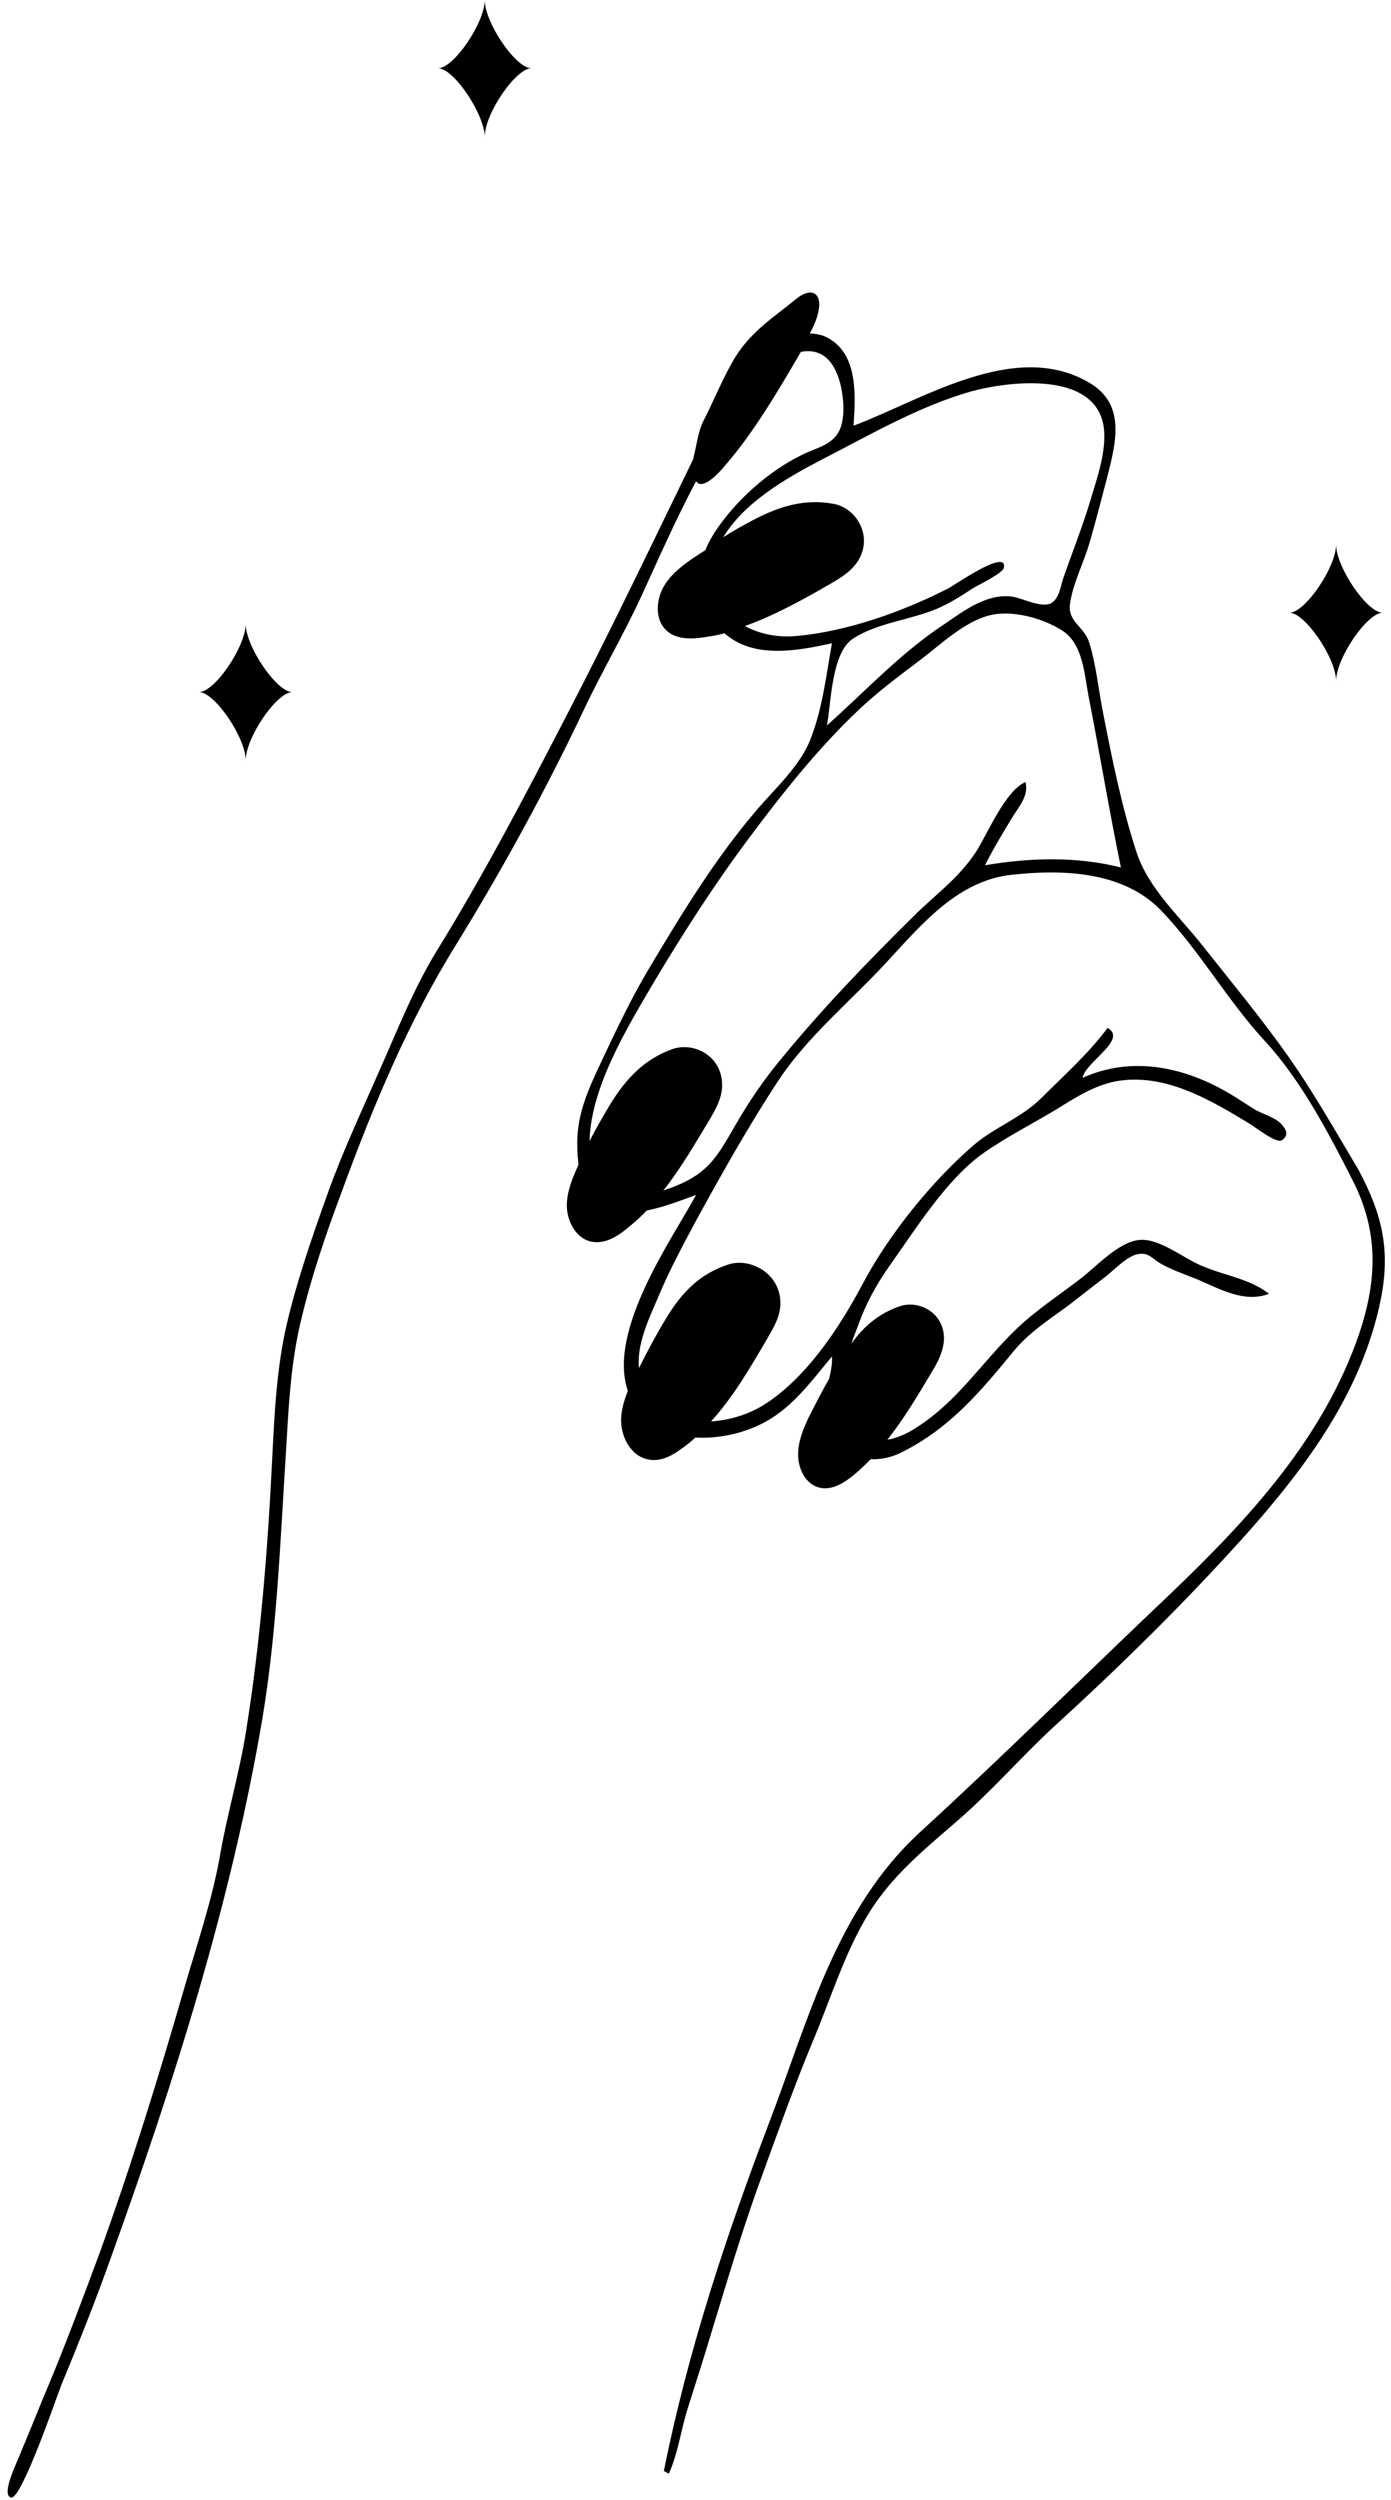 <?xml version="1.0" encoding="UTF-8"?><svg xmlns="http://www.w3.org/2000/svg" xmlns:xlink="http://www.w3.org/1999/xlink" height="450.4" preserveAspectRatio="xMidYMid meet" version="1.0" viewBox="-1.4 0.0 250.8 450.4" width="250.8" zoomAndPan="magnify"><g id="change1_1"><path d="M231.2,190.8c-4.9-7-10.3-13.5-15.6-20.2c-4.3-5.5-9.9-10.4-12.1-17.1c-2.6-8-4.3-16.3-5.9-24.5c-0.9-4.3-1.3-9-2.6-13.2 c-0.9-2.9-3.8-3.7-3.5-6.8c0.4-3.6,2.6-7.8,3.6-11.4c1.1-3.8,2.1-7.7,3.1-11.5c1.6-6.3,3.5-13.3-3.3-17.2 c-13.4-7.8-30.1,3.2-42.4,7.8c0.3-5,0.9-12.3-4.1-15.5c-1.2-0.8-2.5-1.1-3.8-1.1c0.6-1.1,1.1-2.2,1.4-3.3c1.2-4.3-1.3-5.1-3.9-2.9 c-3.5,2.9-8,5.7-10.9,10.4c-2.2,3.6-3.8,7.7-5.7,11.4c-1.1,2.1-1.3,4.7-1.9,6.9c0,0,0,0.1,0,0.1c-0.5,1-1,2.1-1.5,3.1 c-7.1,14.6-14.1,29.2-21.6,43.6c-7.4,14.3-14.8,28.4-23.2,42c-4.1,6.7-7,14.1-10.2,21.3c-3.2,7.3-6.6,14.5-9.3,22 c-2.8,7.8-5.6,15.8-7.5,23.9c-1.8,7.8-2.2,15.8-2.6,23.8c-0.8,16.5-2.1,33-4.7,49.3c-1.2,7.7-3.5,15.3-4.8,23 c-1.4,7.7-4,15.4-6.2,22.9c-4.7,16.3-9.7,32.5-15.5,48.5c-2.9,7.8-5.8,15.6-9,23.3c-1.7,4-3.3,8.1-5,12.1C2,443-1.4,449.5,0.6,450 c1.9,0.4,8.3-18.4,9.1-20.4c3.2-7.7,6.3-15.5,9.1-23.4c11.3-31.4,21.5-63.6,27.1-96.5c2.6-15.6,3.2-31.4,4.2-47.1 c0.5-8.2,0.8-16.4,2.7-24.4c1.9-8.1,4.6-16,7.5-23.7c5.6-15.3,12-30.6,20.6-44.4c8.5-13.8,16.3-28.1,23.2-42.7 c3.2-6.7,7-13.2,10.1-19.9c3.2-7,6.3-14,9.9-20.8c0.2,0.3,0.5,0.5,0.8,0.5c1.2,0.1,3-1.6,4.5-3.4c5.1-5.9,9.4-13.2,13.6-20.4 c3.1-0.6,5.8,0.8,7.1,5.7c0.6,2.4,0.9,5.8,0,8.1c-1.2,3-4.2,3.4-6.8,4.7c-6.2,3-12.2,8.4-15.9,14.1c-0.6,1-1.2,2-1.6,3.1 c-0.8,0.5-1.5,1-2.3,1.5c-2,1.4-4,2.9-5.3,5.2c-1.2,2.2-1.5,5.3,0.1,7.3c1.6,2,4.3,2.1,6.7,1.8c1.4-0.2,2.8-0.4,4.2-0.8 c0.2,0.1,0.3,0.3,0.5,0.4c5.3,4.2,12.9,2.7,18.9,1.4c-1,5.6-1.7,11.7-3.8,17.1c-1.8,4.9-6.5,9.1-9.9,13.1 c-7.5,8.8-13.5,18.7-19.4,28.6c-3.1,5.2-5.7,10.7-8.3,16.2c-2.5,5.3-4.8,10.1-4.5,16.1c0,0.9,0.1,1.9,0.2,2.8c0,0.1-0.1,0.2-0.1,0.3 c-1,2.2-2,4.6-2,7.1c0,2.6,1.4,5.4,3.7,6.3c2.4,0.9,4.8-0.3,6.7-1.8c1.4-1.1,2.8-2.3,4-3.6c3.1-0.6,6.1-1.8,8.9-2.8 c-4.4,8.1-16,24.4-12.3,35.3c-0.7,1.8-1.3,3.7-1.2,5.7c0.1,2.6,1.6,5.5,4,6.4c2.5,1,4.9-0.2,6.9-1.7c0.9-0.6,1.7-1.3,2.5-2 c3.3,0.2,6.8-0.4,9.7-1.5c6.8-2.5,10.4-7.7,14.9-13.1c0.1,1.3-0.2,2.7-0.5,4c-1.3,2.3-2.5,4.6-3.7,7c-1,2.1-1.9,4.3-1.9,6.7 c0,2.4,1.2,5,3.4,5.8c2.2,0.8,4.4-0.4,6.2-1.8c1.3-1,2.4-2.1,3.5-3.2c1.8,0.1,3.8-0.3,5.7-1.3c8.6-4.3,14.2-11,20.1-18.2 c2.9-3.5,6.5-5.7,10.1-8.4c2.1-1.6,4.1-3.2,6.2-4.8c1.6-1.2,4-3.8,5.9-4.2c2.1-0.5,2.7,0.8,4.5,1.8c2,1.1,4.4,1.9,6.6,2.8 c3.9,1.7,8.4,4.2,12.7,2.5c-3.5-2.7-7.7-3.2-11.8-4.9c-3.4-1.3-7.8-5.1-11.5-4.8c-3.8,0.3-7.8,4.8-10.7,7c-3.9,3-8.2,5.8-11.7,9.2 c-6.1,5.9-10.4,12.8-17.7,17.5c-1.8,1.2-3.6,2-5.4,2.3c3-3.8,5.5-8,8-12.2c1.1-1.8,2.1-3.7,2.2-5.9c0.1-4.8-4.6-7.2-8.1-5.9 c-3.7,1.3-6.4,3.6-8.6,6.7c0.4-1.2,0.9-2.4,1.3-3.5c1.4-3.9,3.3-7.3,5.7-10.7c4.7-6.6,10.2-15.5,16.9-20.2c4-2.8,8.5-5.1,12.7-7.6 c3.6-2.2,7-4.5,11.2-5.3c8.7-1.5,16.8,3.3,23.9,7.6c1.2,0.7,5,3.8,6,3c1.3-1,0.6-2-0.2-2.9c-1-1.1-3.3-1.8-4.6-2.5 c-1.8-1.1-3.5-2.3-5.3-3.3c-8-4.6-17.3-6.4-25.9-2.5c0.4-2.8,8.2-6.9,4.5-9c-3.4,4.6-7.9,8.6-11.9,12.6c-3.6,3.6-8.3,5.2-12.1,8.4 c-7.7,6.6-15.5,16.3-20.2,25.2c-4.2,7.9-10.2,17-17.9,21.8c-2.6,1.6-6,2.7-9.4,2.9c4.1-4.5,7.2-9.9,10.3-15.2c1.1-1.9,2.3-4,2.2-6.3 c-0.1-5.2-5.4-8-9.3-6.8c-5.3,1.7-8.6,5.2-11.4,9.9c-1.7,2.8-3.3,5.8-4.8,8.8c-0.4-4.5,1.9-9.1,3.6-13.1c1.9-4.5,4.2-8.8,6.5-13.1 c4.7-8.6,9.7-17.5,15.1-25.7c5.4-8.1,13.2-14.4,19.7-21.5c6.2-6.7,12.7-14.5,22.4-15.5c9.3-1,20.1-0.6,26.9,6.5 c6.9,7.2,11.8,16,18.6,23.4c6.5,7,11.6,16.7,15.9,25.2c4.7,9.2,4.4,17.9,1.2,27.5c-6.4,18.8-19.8,33.3-33.9,46.8 c-15.1,14.3-29.8,28.9-45.2,43c-15.2,13.9-20.2,33.8-27.3,52.4c-7.8,20.5-14.7,41.3-19,62.8c0.3,0.2,0.6,0.3,0.9,0.5 c1.7-3.8,2.2-8.1,3.5-12.1c1.5-4.7,3-9.4,4.4-14.1c2.6-8.5,5.1-16.9,8.1-25.3c3.2-8.8,6.3-17.6,9.9-26.3c3.5-8.2,6.1-17.3,11.2-24.8 c4.2-6.1,9.6-10.4,15.1-15.2c6-5.2,11.2-11.2,17-16.6c12.3-11.2,24.1-22.8,35.2-35.2c10.8-12.2,20.5-25.4,23.9-41.7 c1.9-9.1,0.3-15.7-4-23.7C239.5,204,235.6,197.1,231.2,190.8z M152.5,115c4.4-2.8,10.2-3.3,15-5.3c2.3-1,4.4-2.3,6.5-3.7 c0.8-0.5,5.4-2.7,5.6-3.7c0.7-3.6-9,3.2-10,3.7c-8.2,4.2-18.3,7.8-27.5,8.6c-3.1,0.3-6.4-0.3-9.2-1.8c5.3-1.9,10.4-4.7,15.4-7.6 c1.9-1.1,3.9-2.3,5.1-4.3c2.6-4.4-0.4-9.3-4.4-10.1c-5.3-1-9.9,0.4-14.8,3c-1.7,0.9-3.5,1.9-5.2,3c3.8-6.3,11.3-10.6,17.4-13.8 c8.8-4.5,17.8-9.8,27.4-12.5c7-1.9,22.3-3.6,23.8,6.4c0.6,4.4-1.3,9.5-2.5,13.6c-1.4,4.6-3.2,9.1-4.8,13.7c-0.5,1.5-0.7,3.6-2.2,4.5 c-1.8,0.9-5.3-1-7-1.2c-4.5-0.6-8.5,2.4-12,4.8c-8.1,5.3-14.2,12-21.4,18.4C148.5,126.4,148.5,117.5,152.5,115z M176.2,155.9 c1.5-3,3.2-5.8,4.9-8.6c1.3-2.1,3-3.9,2.4-6.4c-3.7,1.6-6.8,9.3-9,12.7c-3.2,4.8-7.3,7.6-11.3,11.6c-8.2,8.1-16.3,16.5-23.6,25.4 c-3.2,3.8-5.9,7.8-8.4,12.1c-2.1,3.6-3.9,7.2-7.6,9.4c-1.4,0.9-3.3,1.7-5.4,2.4c3.1-3.9,5.7-8.4,8.3-12.7c1.1-1.9,2.3-3.9,2.3-6.3 c0-5.2-5-7.8-8.9-6.5c-5.1,1.8-8.4,5.3-11.3,10c-1.3,2.2-2.6,4.4-3.7,6.6c0.2-9.6,6.7-20.3,11.4-28.3c5.3-8.9,11-17.8,17.2-26.1 c5.8-7.8,12.3-16,19.3-22.7c3.7-3.6,7.9-6.7,12-9.8c3.5-2.7,7.8-6.7,12.1-7.8c4.1-1.1,9.8,0.5,13.2,2.7c3.8,2.4,4,7.9,4.8,12 c2,10.2,3.7,20.5,5.8,30.7C192.8,154.3,184.4,154.5,176.2,155.9z M231.1,110.4c2.8,0,8.4-8.2,8.4-12.3c0,4.1,5.6,12.3,8.4,12.3 c-2.8,0-8.4,8.2-8.4,12.3C239.5,118.6,233.9,110.4,231.1,110.4z M34.5,124.7c2.8,0,8.4-8.2,8.4-12.3c0,4.1,5.6,12.3,8.4,12.3 c-2.8,0-8.4,8.2-8.4,12.3C42.9,132.9,37.3,124.7,34.5,124.7z M77.6,12.3c2.8,0,8.4-8.2,8.4-12.3c0,4.1,5.6,12.3,8.4,12.3 c-2.8,0-8.4,8.2-8.4,12.3C85.9,20.5,80.4,12.3,77.6,12.3z" fill="inherit"/></g></svg>